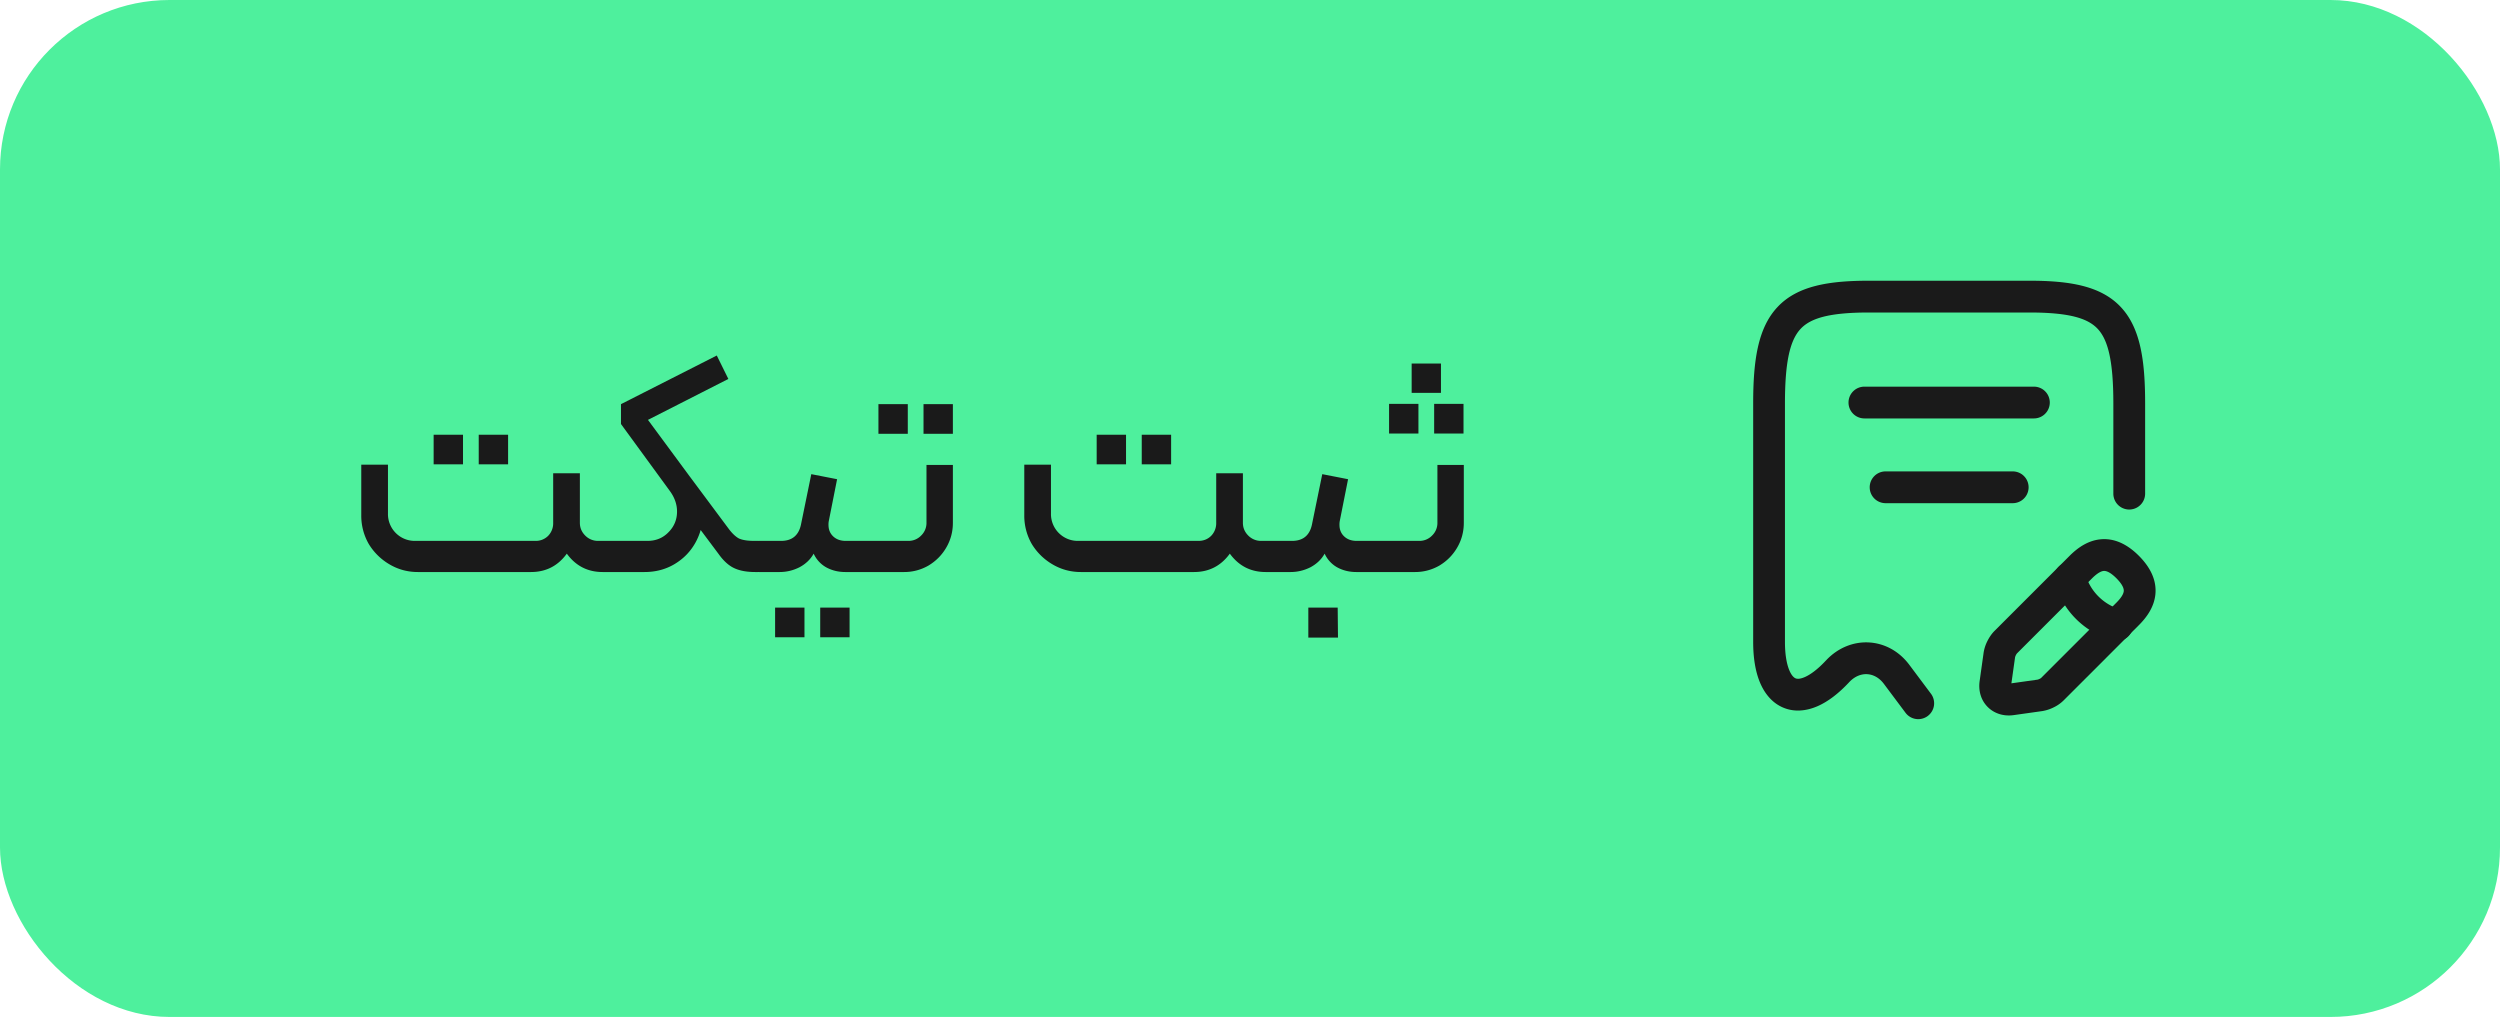 <svg width="118" height="48" fill="none" xmlns="http://www.w3.org/2000/svg"><script xmlns=""/><rect width="118" height="48" rx="8" fill="#4EF09D"/><path d="M18.312 24.242A1.265 1.265 0 0 0 19.6 25.53h5.67a.82.82 0 0 0 .602-.238.846.846 0 0 0 .238-.602v-2.352h1.26v2.338c0 .233.084.434.252.602a.838.838 0 0 0 .616.252h.406a.19.19 0 0 1 .14.056c.037.028.056.075.056.14v1.078a.19.19 0 0 1-.196.196h-.196c-.71 0-1.274-.29-1.694-.868-.42.579-.985.868-1.694.868h-5.334c-.486 0-.934-.121-1.344-.364a2.777 2.777 0 0 1-.98-.966 2.675 2.675 0 0 1-.35-1.344v-2.394h1.26v2.31Zm4.284-3.724h1.386v1.4h-1.386v-1.4Zm-2.128 0h1.386v1.4h-1.386v-1.4ZM28.638 27a.19.19 0 0 1-.196-.196v-1.078c0-.065.018-.112.056-.14a.19.19 0 0 1 .14-.056h1.918c.401 0 .732-.135.994-.406.27-.27.406-.597.406-.98 0-.336-.112-.658-.336-.966l-2.31-3.164v-.938l4.522-2.296.546 1.106-3.794 1.932 1.974 2.674c.41.55.616 1.143.616 1.778 0 .476-.117.924-.35 1.344-.234.42-.56.756-.98 1.008-.42.252-.896.378-1.428.378h-1.778Zm7.014 0c-.402 0-.733-.06-.994-.182-.262-.121-.509-.345-.742-.672l-1.162-1.554c-.56-.765-.91-1.232-1.05-1.4l.854-.7 1.834 2.464c.168.224.331.378.49.462.168.075.41.112.728.112h.168c.046 0 .088.019.126.056.046.037.07.084.07.14v1.078c0 .047-.024.093-.07.14a.19.19 0 0 1-.14.056h-.112Zm.163 0a.227.227 0 0 1-.14-.042.208.208 0 0 1-.056-.154V25.74c0-.056.024-.103.07-.14.038-.047.08-.07.126-.07h1.05c.514 0 .826-.252.938-.756l.49-2.394 1.218.238-.392 1.974a.836.836 0 0 0-.014.182c0 .224.075.406.224.546.15.14.346.21.588.21h.952c.056 0 .103.023.14.07a.19.19 0 0 1 .056.14v1.064a.19.19 0 0 1-.196.196h-.966c-.336 0-.639-.075-.91-.224a1.408 1.408 0 0 1-.588-.644c-.149.27-.373.485-.672.644-.298.15-.61.224-.938.224h-.98Zm2.898 1.68H40.1v1.4h-1.386v-1.4Zm-2.128 0h1.386v1.4h-1.386v-1.4ZM40.874 27a.19.19 0 0 1-.196-.196V25.74a.19.19 0 0 1 .056-.14.172.172 0 0 1 .14-.07h2.002a.822.822 0 0 0 .602-.252.822.822 0 0 0 .252-.602v-2.73h1.246v2.73c0 .42-.103.807-.308 1.162-.205.355-.485.64-.84.854a2.279 2.279 0 0 1-1.162.308h-1.792Zm2.716-7.924h1.386v1.4H43.59v-1.4Zm-2.128 0h1.386v1.4h-1.386v-1.4Zm8.144 5.166a1.265 1.265 0 0 0 1.288 1.288h5.67c.243 0 .444-.08.602-.238a.846.846 0 0 0 .239-.602v-2.352h1.26v2.338c0 .233.084.434.252.602a.838.838 0 0 0 .615.252h.407a.19.19 0 0 1 .14.056c.037.028.056.075.056.14v1.078a.19.19 0 0 1-.196.196h-.197c-.709 0-1.273-.29-1.694-.868-.42.579-.984.868-1.694.868H51.02c-.485 0-.933-.121-1.344-.364a2.778 2.778 0 0 1-.98-.966 2.675 2.675 0 0 1-.35-1.344v-2.394h1.26v2.31Zm4.285-3.724h1.386v1.4H53.89v-1.4Zm-2.128 0h1.386v1.4h-1.386v-1.4ZM59.933 27a.227.227 0 0 1-.14-.042.208.208 0 0 1-.056-.154V25.74c0-.056.023-.103.07-.14.037-.047.079-.07.126-.07h1.05c.513 0 .826-.252.938-.756l.49-2.394 1.218.238-.392 1.974a.836.836 0 0 0-.014.182c0 .224.074.406.224.546.149.14.345.21.588.21h.952c.056 0 .102.023.14.07a.19.19 0 0 1 .056.14v1.064a.19.19 0 0 1-.196.196h-.966c-.336 0-.64-.075-.91-.224a1.408 1.408 0 0 1-.588-.644c-.15.27-.374.485-.672.644-.299.15-.612.224-.938.224h-.98Zm1.82 1.68h1.386l.014 1.414h-1.4V28.68ZM64.99 27a.19.19 0 0 1-.196-.196V25.74a.19.19 0 0 1 .056-.14.172.172 0 0 1 .14-.07h2.002a.822.822 0 0 0 .602-.252.822.822 0 0 0 .252-.602v-2.73h1.246v2.73c0 .42-.103.807-.308 1.162-.205.355-.485.64-.84.854a2.279 2.279 0 0 1-1.162.308H64.99Zm1.638-9.842h1.386v1.386H66.63v-1.386Zm-1.064 1.904h1.386v1.4h-1.386v-1.4Zm2.128 0h1.386v1.4h-1.386v-1.4Z" fill="#1A1A1A"/><path fill-rule="evenodd" clip-rule="evenodd" d="M83.895 14.496c.946-1.011 2.434-1.246 4.325-1.246h7.56c1.891 0 3.38.235 4.325 1.246.93.994 1.145 2.54 1.145 4.544v4.26a.75.75 0 0 1-1.5 0v-4.26c0-2.026-.255-3-.74-3.519-.47-.501-1.342-.771-3.23-.771h-7.56c-1.888 0-2.76.27-3.23.771-.485.52-.74 1.493-.74 3.519V30.3c0 .605.084 1.038.2 1.323.115.283.238.367.298.393.054.024.181.053.433-.056.26-.112.6-.352 1-.781a.764.764 0 0 1 .018-.018l.003-.004c1.137-1.197 2.93-1.1 3.919.224l1.01 1.35a.75.75 0 1 1-1.201.898l-1.01-1.35c-.43-.574-1.131-.618-1.634-.085l-.015.015-.001.002c-.483.516-.985.906-1.494 1.126-.52.224-1.09.286-1.621.057-.527-.227-.88-.68-1.094-1.204-.213-.522-.311-1.165-.311-1.89V19.04c0-2.003.215-3.55 1.145-4.544Z" fill="#1A1A1A"/><path fill-rule="evenodd" clip-rule="evenodd" d="M87.25 19a.75.75 0 0 1 .75-.75h8a.75.75 0 0 1 0 1.5h-8a.75.75 0 0 1-.75-.75Zm1 4a.75.75 0 0 1 .75-.75h6a.75.75 0 0 1 0 1.5h-6a.75.75 0 0 1-.75-.75Zm10.884 2.457c.664-.068 1.274.23 1.817.773.547.547.848 1.158.783 1.823-.062.625-.435 1.11-.783 1.458l-3.532 3.532a1.738 1.738 0 0 1-.475.34 1.897 1.897 0 0 1-.536.178l-.012.002-1.349.19c-.441.063-.897-.053-1.226-.382-.33-.33-.445-.784-.382-1.226l.191-1.362a1.86 1.86 0 0 1 .18-.535c.078-.153.188-.326.33-.468l3.54-3.54c.348-.348.832-.72 1.454-.783Zm.154 1.492c-.108.011-.284.09-.547.352l-3.538 3.538-.016.02a.568.568 0 0 0-.068.136l-.007.023-.174 1.235 1.236-.174.027-.008a.612.612 0 0 0 .132-.065l.007-.005.01-.011 3.54-3.54c.263-.262.34-.437.351-.545.007-.068.003-.26-.35-.614-.347-.347-.537-.349-.603-.342Z" fill="#1A1A1A"/><path fill-rule="evenodd" clip-rule="evenodd" d="M97.498 26.558a.75.75 0 0 1 .924.522c.23.826.871 1.468 1.698 1.698a.75.75 0 1 1-.402 1.445 3.936 3.936 0 0 1-2.742-2.742.75.75 0 0 1 .522-.923Z" fill="#1A1A1A"/></svg>